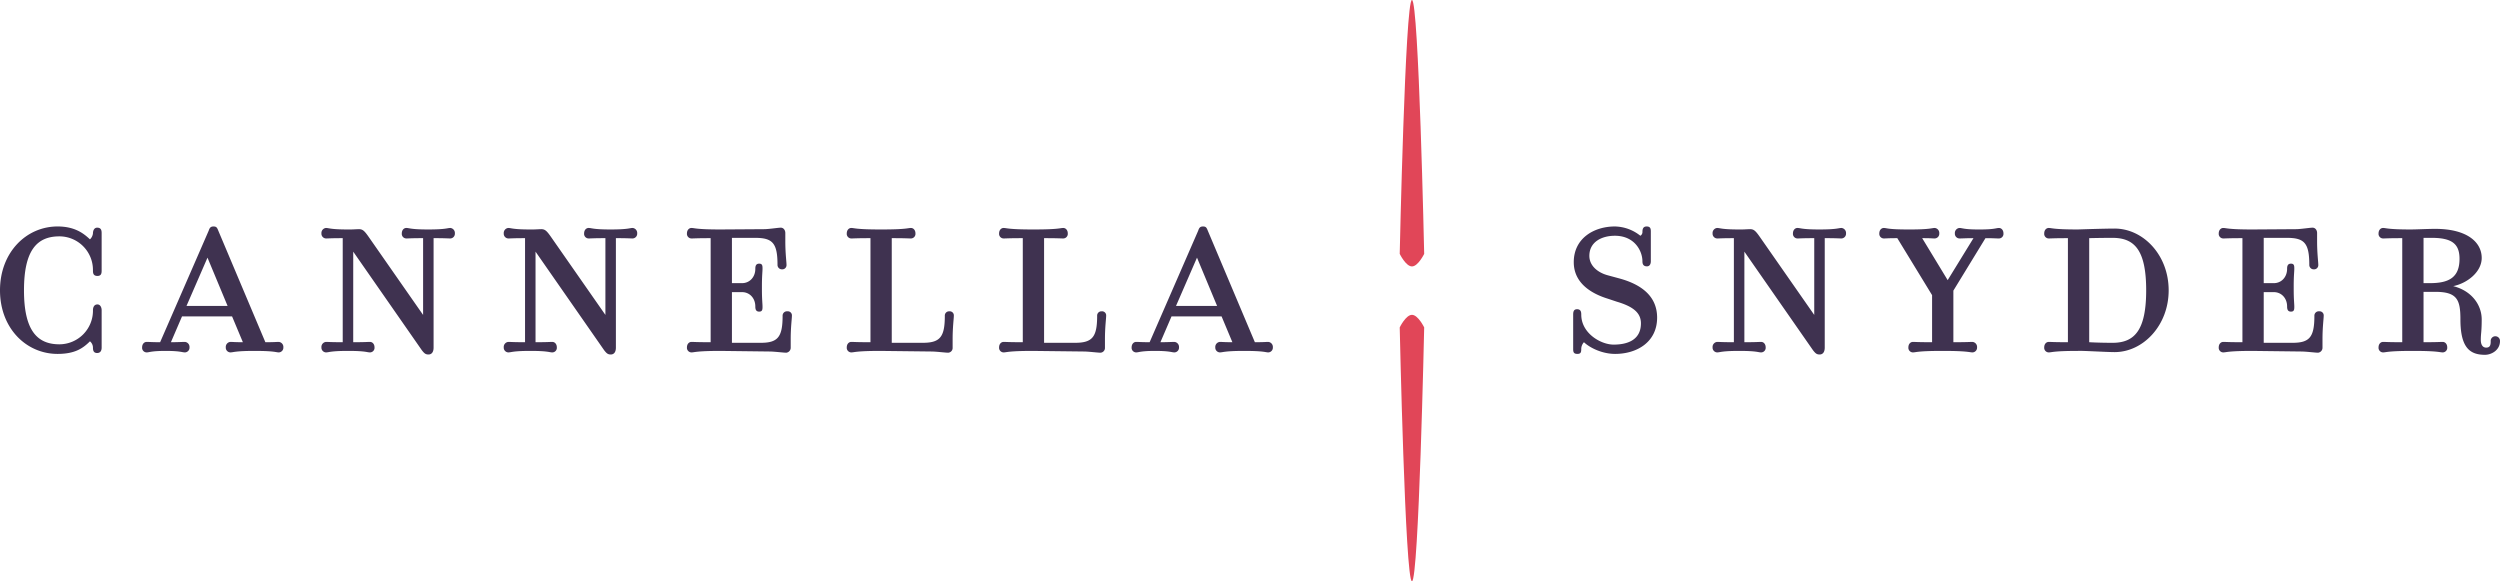 <svg xmlns="http://www.w3.org/2000/svg" width="1610.463" height="374.447" viewBox="0 0 1610.463 374.447"><defs><style>.a{fill:#3f3250;}.b{fill:#e14658;}</style></defs><g transform="translate(-497.84 -449.9)"><path class="a" d="M69.321,44.676V20.531c0-1.545-.773-3.67-2.7-3.67-2.511,0-2.9,2.511-2.9,3.67a21.684,21.684,0,0,1-21.634,22.02c-14.68,0-22.793-9.465-22.793-34.769,0-25.5,8.113-34.769,22.793-34.769A21.64,21.64,0,0,1,63.719-5.159c0,1.545,0,3.67,2.9,3.67,2.7,0,2.7-2.125,2.7-3.67V-29.111c0-2.125-.579-3.477-2.9-3.477-1.932,0-2.7,1.932-2.7,3.67a6.192,6.192,0,0,1-1.932,3.863c-4.25-4.056-10.044-8.306-20.861-8.306C20.838-33.36,3.84-16.748,3.84,7.783s17,40.95,37.087,40.95c11.01,0,16.225-3.477,20.861-8.113a5.359,5.359,0,0,1,1.932,3.863c0,1.738.193,3.67,2.7,3.67C68.548,48.153,69.321,46.608,69.321,44.676Zm84.024-20.089L160.3,41.2c-5.6,0-6.181-.193-8.113-.193a3.263,3.263,0,0,0-2.9,3.477,3.069,3.069,0,0,0,2.9,3.284c1.932,0,3.091-.966,15.453-.966h.193c13.135,0,13.714.966,15.646.966a3.069,3.069,0,0,0,2.9-3.284,3.263,3.263,0,0,0-2.9-3.477c-1.932,0-2.511.193-8.692.193L144.46-30.656c-.773-1.932-1.159-2.7-3.091-2.7s-2.511.966-3.091,2.7L106.987,41.2c-5.215,0-6.761-.193-8.692-.193-1.545,0-2.9,1.352-2.9,3.477a2.957,2.957,0,0,0,2.9,3.284c1.738,0,2.9-.966,12.169-.966,9.658,0,10.624.966,12.555.966a3.069,3.069,0,0,0,2.9-3.284,3.263,3.263,0,0,0-2.9-3.477c-1.932,0-4.249.193-9.078.193l7.147-16.612Zm-29.36-6.761,13.521-31.1,12.942,31.1Zm107.4-34.962,44.233,63.549c1.545,1.932,2.318,2.7,4.249,2.7,1.545,0,3.284-.966,3.284-4.443v-70.5c7.92,0,8.885.193,10.817.193a3.069,3.069,0,0,0,2.9-3.284,3.263,3.263,0,0,0-2.9-3.477c-1.932,0-2.9.966-14.1.966h-.386c-11.01,0-11.976-.966-13.907-.966-1.545,0-2.9,1.352-2.9,3.477a2.957,2.957,0,0,0,2.9,3.284c1.932,0,2.7-.193,10.817-.193V23.622L241.232-26.793c-2.7-3.863-3.863-4.829-6.181-4.829-1.352,0-3.477.193-5.408.193H227.9c-11.2,0-12.169-.966-14.1-.966a3.263,3.263,0,0,0-2.9,3.477,3.069,3.069,0,0,0,2.9,3.284c1.932,0,2.9-.193,10.817-.193V41.2c-7.92,0-8.885-.193-10.817-.193a3.263,3.263,0,0,0-2.9,3.477,3.069,3.069,0,0,0,2.9,3.284c1.932,0,2.9-.966,14.1-.966h.386c11.2,0,11.976.966,13.907.966a2.957,2.957,0,0,0,2.9-3.284c0-2.125-1.352-3.477-2.9-3.477-1.932,0-2.9.193-10.817.193Zm117.441,0,44.233,63.549c1.545,1.932,2.318,2.7,4.25,2.7,1.545,0,3.284-.966,3.284-4.443v-70.5c7.92,0,8.885.193,10.817.193a3.069,3.069,0,0,0,2.9-3.284,3.263,3.263,0,0,0-2.9-3.477c-1.932,0-2.9.966-14.1.966h-.386c-11.01,0-11.976-.966-13.907-.966-1.545,0-2.9,1.352-2.9,3.477a2.957,2.957,0,0,0,2.9,3.284c1.932,0,2.7-.193,10.817-.193V23.622L358.673-26.793c-2.7-3.863-3.863-4.829-6.181-4.829-1.352,0-3.477.193-5.408.193h-1.738c-11.2,0-12.169-.966-14.1-.966a3.263,3.263,0,0,0-2.9,3.477,3.069,3.069,0,0,0,2.9,3.284c1.932,0,2.9-.193,10.817-.193V41.2c-7.92,0-8.885-.193-10.817-.193a3.263,3.263,0,0,0-2.9,3.477,3.069,3.069,0,0,0,2.9,3.284c1.932,0,2.9-.966,14.1-.966h.386c11.2,0,11.976.966,13.907.966a2.958,2.958,0,0,0,2.9-3.284c0-2.125-1.352-3.477-2.9-3.477-1.932,0-2.9.193-10.817.193ZM475.341,3.147V-26.02h15.066c11.2,0,14.294,3.477,14.294,17.384a2.836,2.836,0,0,0,2.9,2.9,2.722,2.722,0,0,0,2.9-2.9c0-1.932-.773-7.34-.773-15.26v-5.215c0-2.125-1.352-3.477-2.9-3.477-1.738,0-7.726.966-10.817.966L468-31.428c-15.646,0-16.8-.966-18.736-.966-1.545,0-2.9,1.352-2.9,3.477a2.958,2.958,0,0,0,2.9,3.284c1.932,0,3.091-.193,12.362-.193V41.2c-9.272,0-10.431-.193-12.362-.193-1.545,0-2.9,1.352-2.9,3.477a2.958,2.958,0,0,0,2.9,3.284c1.932,0,3.091-.966,18.736-.966l31.485.386c3.091,0,9.078.773,10.817.773a3.2,3.2,0,0,0,2.9-3.284V39.268c0-7.92.773-13.135.773-15.066a2.636,2.636,0,0,0-2.9-2.9,2.79,2.79,0,0,0-3.091,2.9c0,13.714-3.091,17.384-14.1,17.384H475.341V8.942h6.567c4.636,0,8.5,3.67,8.5,9.272,0,1.738.386,3.284,2.511,3.284s2.125-1.545,2.125-3.284c0-1.932-.386-4.443-.386-11.2V5.079c0-6.761.386-9.272.386-11.2,0-1.738,0-3.284-2.125-3.284s-2.511,1.545-2.511,3.284c0,5.6-3.863,9.272-8.5,9.272ZM578.295,41.586V-25.827c9.272,0,10.431.193,12.362.193a2.957,2.957,0,0,0,2.9-3.284c0-2.125-1.352-3.477-2.9-3.477-1.932,0-3.091.966-18.736.966h-.966c-15.646,0-16.8-.966-18.736-.966-1.545,0-2.9,1.352-2.9,3.477a2.957,2.957,0,0,0,2.9,3.284c1.932,0,3.091-.193,12.362-.193V41.2c-9.272,0-10.431-.193-12.362-.193-1.545,0-2.9,1.352-2.9,3.477a2.957,2.957,0,0,0,2.9,3.284c1.932,0,3.091-.966,18.736-.966l32.837.386c3.091,0,9.078.773,10.817.773a3.071,3.071,0,0,0,2.9-3.284V39.268c0-7.92.773-13.135.773-15.066a2.636,2.636,0,0,0-2.9-2.9,2.734,2.734,0,0,0-2.9,2.9c0,13.714-3.091,17.384-14.294,17.384Zm98.125,0V-25.827c9.272,0,10.431.193,12.362.193a2.957,2.957,0,0,0,2.9-3.284c0-2.125-1.352-3.477-2.9-3.477-1.932,0-3.091.966-18.736.966h-.966c-15.646,0-16.8-.966-18.736-.966-1.545,0-2.9,1.352-2.9,3.477a2.957,2.957,0,0,0,2.9,3.284c1.932,0,3.091-.193,12.362-.193V41.2c-9.272,0-10.431-.193-12.362-.193-1.545,0-2.9,1.352-2.9,3.477a2.957,2.957,0,0,0,2.9,3.284c1.932,0,3.091-.966,18.736-.966l32.837.386c3.091,0,9.078.773,10.817.773a3.071,3.071,0,0,0,2.9-3.284V39.268c0-7.92.773-13.135.773-15.066a2.635,2.635,0,0,0-2.9-2.9,2.734,2.734,0,0,0-2.9,2.9c0,13.714-3.091,17.384-14.294,17.384Zm114.35-17L797.723,41.2c-5.6,0-6.181-.193-8.113-.193a3.263,3.263,0,0,0-2.9,3.477,3.069,3.069,0,0,0,2.9,3.284c1.932,0,3.091-.966,15.453-.966h.193c13.135,0,13.714.966,15.646.966a3.069,3.069,0,0,0,2.9-3.284,3.263,3.263,0,0,0-2.9-3.477c-1.932,0-2.511.193-8.692.193L781.884-30.656c-.773-1.932-1.159-2.7-3.091-2.7s-2.511.966-3.091,2.7L744.411,41.2c-5.215,0-6.761-.193-8.692-.193-1.545,0-2.9,1.352-2.9,3.477a2.957,2.957,0,0,0,2.9,3.284c1.738,0,2.9-.966,12.169-.966,9.658,0,10.624.966,12.555.966a3.069,3.069,0,0,0,2.9-3.284,3.263,3.263,0,0,0-2.9-3.477c-1.932,0-4.25.193-9.078.193l7.147-16.612Zm-29.36-6.761,13.521-31.1,12.942,31.1Z" transform="translate(494 629.147)"/><path class="a" d="M58.645,25.36c0-13.328-9.465-21.247-24.531-25.3L26.966-1.875C20.4-3.614,14.991-8.056,14.991-14.43c0-9.078,8.113-12.942,16.419-12.942,12.942,0,17.771,10.044,17.771,16.419,0,1.545.386,3.284,2.9,3.284,1.932,0,2.511-1.738,2.511-3.284V-30.076c0-1.738-.193-3.284-2.7-3.284-2.318,0-2.7,1.738-2.7,3.477a2.772,2.772,0,0,1-1.352,2.511A26.944,26.944,0,0,0,31.409-33.36c-13.328,0-26.463,7.533-26.463,22.986,0,13.907,11.976,20.475,22.02,23.565l5.795,1.932C43.192,18.213,48.214,22.27,48.214,29.03c0,10.624-8.5,13.714-17.577,13.714-8.306,0-20.861-7.34-20.861-19.316,0-1.545-.193-3.477-2.7-3.477-2.125,0-2.511,1.545-2.511,3.477v22.02c0,1.932.193,3.284,2.7,3.284,2.318,0,2.511-1.159,2.511-3.477A6.561,6.561,0,0,1,11.514,41.2c3.863,3.67,11.783,7.533,20.089,7.533C45.51,48.733,58.645,41.2,58.645,25.36Zm56.209-42.495,44.233,63.549c1.545,1.932,2.318,2.7,4.249,2.7,1.545,0,3.284-.966,3.284-4.443v-70.5c7.92,0,8.885.193,10.817.193a3.069,3.069,0,0,0,2.9-3.284,3.263,3.263,0,0,0-2.9-3.477c-1.932,0-2.9.966-14.1.966h-.386c-11.01,0-11.976-.966-13.907-.966-1.545,0-2.9,1.352-2.9,3.477a2.957,2.957,0,0,0,2.9,3.284c1.932,0,2.7-.193,10.817-.193V23.622L124.7-26.793c-2.7-3.863-3.863-4.829-6.181-4.829-1.352,0-3.477.193-5.408.193h-1.738c-11.2,0-12.169-.966-14.1-.966a3.263,3.263,0,0,0-2.9,3.477,3.069,3.069,0,0,0,2.9,3.284c1.932,0,2.9-.193,10.817-.193V41.2c-7.92,0-8.885-.193-10.817-.193a3.263,3.263,0,0,0-2.9,3.477,3.069,3.069,0,0,0,2.9,3.284c1.932,0,2.9-.966,14.1-.966h.386c11.2,0,11.976.966,13.907.966a2.957,2.957,0,0,0,2.9-3.284c0-2.125-1.352-3.477-2.9-3.477-1.932,0-2.9.193-10.817.193ZM235.771,10.873V41.2c-9.465,0-10.431-.193-12.362-.193-1.545,0-2.9,1.352-2.9,3.477a2.957,2.957,0,0,0,2.9,3.284c1.932,0,2.9-.966,18.736-.966h.773c15.839,0,17,.966,18.93.966a3.069,3.069,0,0,0,2.9-3.284,3.263,3.263,0,0,0-2.9-3.477c-1.932,0-3.091.193-12.362.193V7.976l20.668-33.8c5.215,0,6.761.193,8.692.193a2.957,2.957,0,0,0,2.9-3.284c0-2.125-1.352-3.477-2.9-3.477-1.738,0-2.9.966-12.169.966h-1.159c-9.272,0-10.237-.966-12.169-.966a3.263,3.263,0,0,0-2.9,3.477,3.069,3.069,0,0,0,2.9,3.284c1.932,0,4.25-.193,9.078-.193L245.816,1.215,229.4-25.827c6.181,0,6.181.193,8.113.193a3.069,3.069,0,0,0,2.9-3.284,3.263,3.263,0,0,0-2.9-3.477c-1.932,0-3.091.966-15.646.966h-1.545c-13.328,0-13.714-.966-15.646-.966-1.545,0-2.9,1.352-2.9,3.477a2.957,2.957,0,0,0,2.9,3.284c1.932,0,2.318-.193,8.692-.193ZM353.405-32.008c-5.408,0-17.964.386-23.759.579-15.646,0-16.8-.966-18.736-.966-1.545,0-2.9,1.352-2.9,3.477a2.957,2.957,0,0,0,2.9,3.284c1.932,0,3.091-.193,12.362-.193V41.2c-9.272,0-10.431-.193-12.362-.193-1.545,0-2.9,1.352-2.9,3.477a2.957,2.957,0,0,0,2.9,3.284c1.932,0,3.091-.966,18.736-.966,3.091-.193,18.35.773,23.759.773,18.157,0,34.769-17,34.769-39.791C388.174-15.2,371.562-32.008,353.405-32.008Zm-1.352,73.594c-8.885,0-15.066-.386-15.066-.386V-25.827s6.954-.193,15.066-.193c14.294,0,21.634,8.113,21.634,33.8C373.687,33.28,366.347,41.586,352.053,41.586ZM449.405,3.147V-26.02h15.066c11.2,0,14.294,3.477,14.294,17.384a2.836,2.836,0,0,0,2.9,2.9,2.722,2.722,0,0,0,2.9-2.9c0-1.932-.773-7.34-.773-15.26v-5.215c0-2.125-1.352-3.477-2.9-3.477-1.738,0-7.726.966-10.817.966l-28.008.193c-15.646,0-16.8-.966-18.736-.966-1.545,0-2.9,1.352-2.9,3.477a2.958,2.958,0,0,0,2.9,3.284c1.932,0,3.091-.193,12.362-.193V41.2c-9.272,0-10.431-.193-12.362-.193-1.545,0-2.9,1.352-2.9,3.477a2.958,2.958,0,0,0,2.9,3.284c1.932,0,3.091-.966,18.736-.966l31.485.386c3.091,0,9.078.773,10.817.773a3.2,3.2,0,0,0,2.9-3.284V39.268c0-7.92.773-13.135.773-15.066a2.636,2.636,0,0,0-2.9-2.9,2.79,2.79,0,0,0-3.091,2.9c0,13.714-3.091,17.384-14.1,17.384H449.405V8.942h6.567c4.636,0,8.5,3.67,8.5,9.272,0,1.738.386,3.284,2.511,3.284s2.125-1.545,2.125-3.284c0-1.932-.386-4.443-.386-11.2V5.079c0-6.761.386-9.272.386-11.2,0-1.738,0-3.284-2.125-3.284s-2.511,1.545-2.511,3.284c0,5.6-3.863,9.272-8.5,9.272ZM575.538-12.5c0,11.783-6.567,15.646-18.93,15.646h-4.249V-26.02h5.408C571.1-26.02,575.538-21.77,575.538-12.5ZM571.482,5.079c9.272-1.932,18.35-9.272,18.35-18.157,0-10.044-9.272-18.736-29.94-18.736-4.829,0-11.976.386-15.839.386-14.68,0-15.839-.966-17.771-.966-1.545,0-2.9,1.352-2.9,3.477a2.957,2.957,0,0,0,2.9,3.284c1.932,0,3.091-.193,12.362-.193V41.2c-9.272,0-10.431-.193-12.362-.193-1.545,0-2.9,1.352-2.9,3.477a2.957,2.957,0,0,0,2.9,3.284c1.932,0,3.091-.966,18.736-.966h.966c15.646,0,16.8.966,18.736.966a2.957,2.957,0,0,0,2.9-3.284c0-2.125-1.352-3.477-2.9-3.477-1.932,0-3.091.193-12.362.193V8.749h7.533c14.1,0,16.225,5.022,16.225,17.771,0,18.35,6.181,22.793,15.839,22.793,4.056,0,9.658-2.9,9.658-8.885a3,3,0,1,0-5.988.193c0,2.318-.386,4.056-2.9,4.056-2.318,0-3.477-1.932-3.477-5.022,0-4.056.579-5.022.579-13.135C589.832,17.441,583.651,8.169,571.482,5.079Z" transform="translate(1506.688 629.147)"/><g transform="translate(1399.518 449.9)"><path class="b" d="M0,210.911s3.94-8.095,7.882-8.095,7.882,8.095,7.882,8.095S12.234,374.447,7.882,374.447,0,210.911,0,210.911Zm0-47.374S3.529,0,7.882,0s7.882,163.536,7.882,163.536-3.942,8.092-7.882,8.092S0,163.536,0,163.536Z" transform="translate(0 0)"/></g></g></svg>